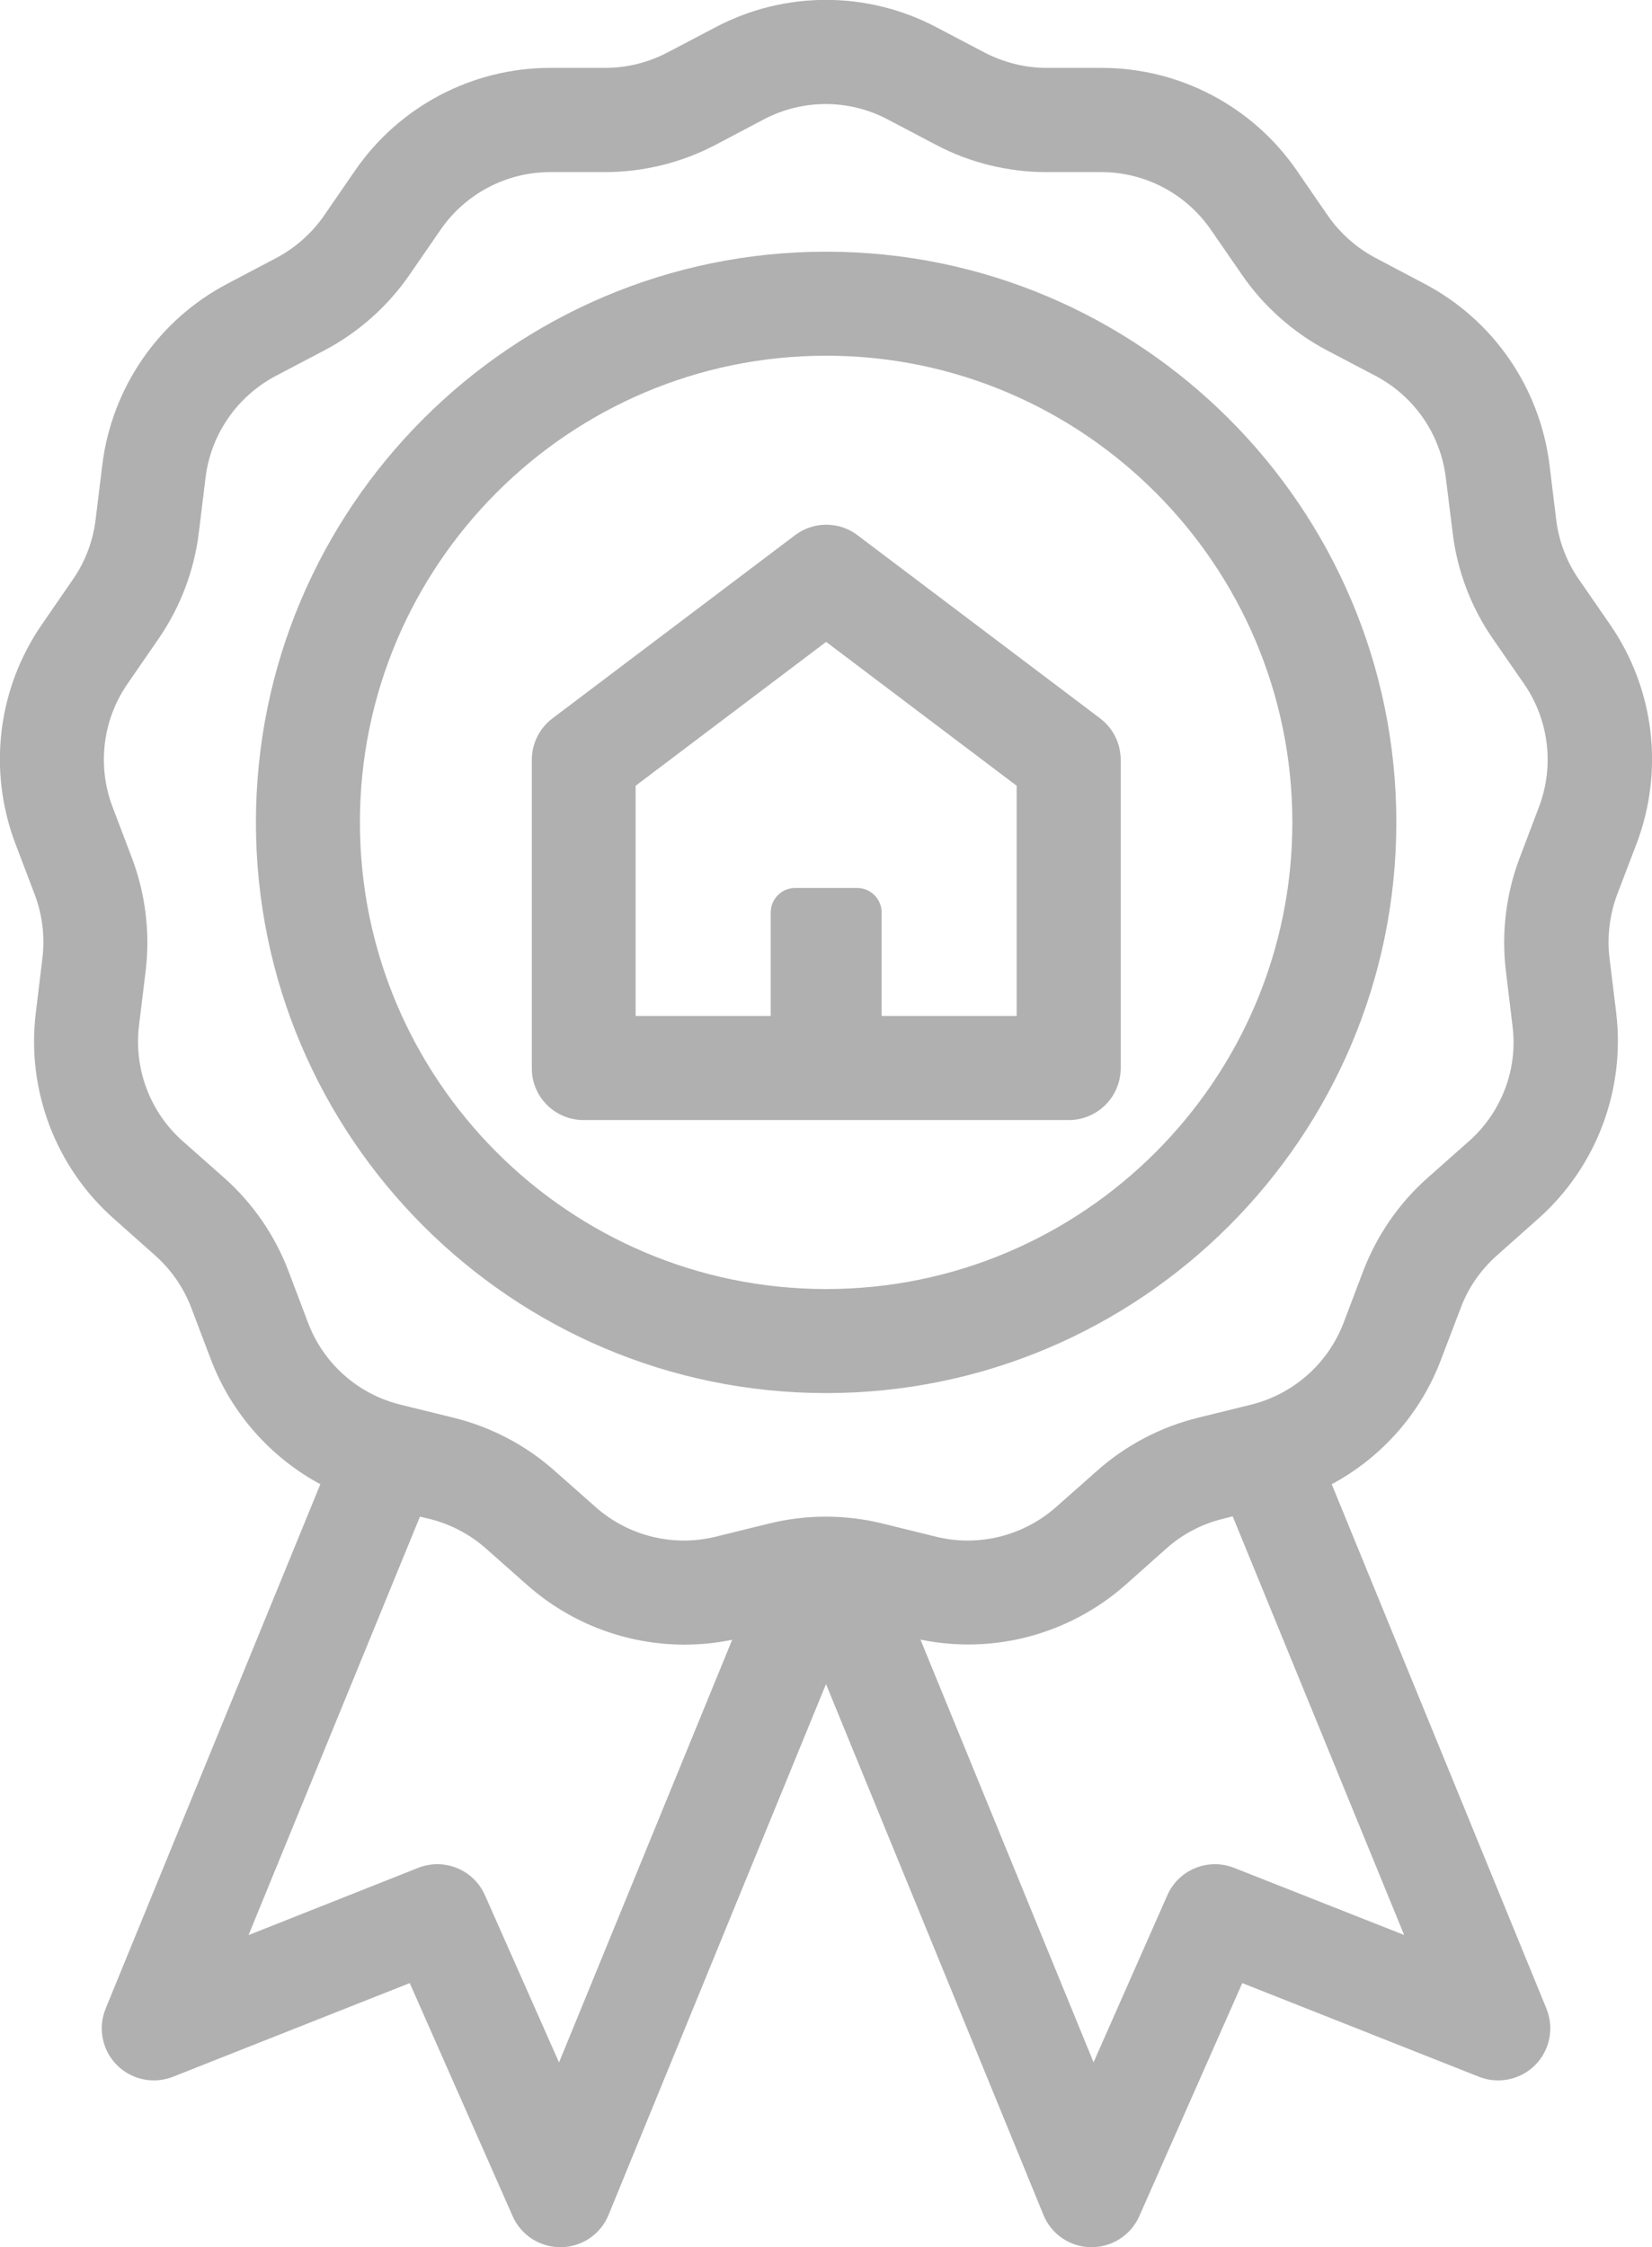 <?xml version="1.0" encoding="utf-8"?>
<!-- Generator: Adobe Illustrator 16.0.0, SVG Export Plug-In . SVG Version: 6.00 Build 0)  -->
<!DOCTYPE svg PUBLIC "-//W3C//DTD SVG 1.1//EN" "http://www.w3.org/Graphics/SVG/1.1/DTD/svg11.dtd">
<svg version="1.1" id="Layer_1" xmlns="http://www.w3.org/2000/svg" xmlns:xlink="http://www.w3.org/1999/xlink" x="0px" y="0px"
	 width="25.006px" height="34.002px" viewBox="293.495 378.999 25.006 34.002"
	 enable-background="new 293.495 378.999 25.006 34.002" xml:space="preserve">
<g>
	<path fill="#B1B0B1" d="M318.268,391.763c0.418-1.103,0.27-2.341-0.4-3.312l-0.475-0.687c-0.185-0.267-0.303-0.579-0.342-0.901
		l-0.101-0.826c-0.144-1.172-0.852-2.199-1.896-2.746l-0.735-0.388c-0.287-0.151-0.537-0.372-0.724-0.64l-0.472-0.686
		c-0.67-0.971-1.774-1.551-2.953-1.551h-0.832c-0.325,0-0.646-0.08-0.936-0.23l-0.737-0.387c-1.044-0.549-2.291-0.549-3.335,0
		l-0.737,0.387c-0.288,0.15-0.609,0.23-0.936,0.23h-0.832c-1.179,0-2.284,0.58-2.954,1.551l-0.472,0.686
		c-0.187,0.268-0.436,0.488-0.724,0.64l-0.736,0.388c-1.045,0.547-1.752,1.574-1.896,2.746l-0.101,0.825
		c-0.039,0.323-0.157,0.636-0.342,0.902l-0.472,0.685c-0.67,0.971-0.819,2.209-0.401,3.312l0.295,0.777
		c0.115,0.305,0.154,0.635,0.115,0.959l-0.1,0.826c-0.143,1.17,0.3,2.338,1.184,3.118l0.623,0.554
		c0.242,0.215,0.432,0.489,0.547,0.793l0.295,0.778c0.311,0.818,0.905,1.484,1.658,1.89l-3.25,7.934
		c-0.119,0.291-0.054,0.627,0.168,0.852c0.223,0.225,0.557,0.295,0.85,0.18l3.585-1.418l1.558,3.527
		c0.126,0.285,0.409,0.469,0.721,0.469c0.005,0,0.008,0,0.012,0c0.314-0.004,0.598-0.194,0.718-0.487l3.292-8.033l3.292,8.033
		c0.12,0.293,0.402,0.483,0.717,0.487c0.003,0,0.007,0,0.011,0c0.312,0,0.596-0.184,0.722-0.469l1.559-3.527l3.584,1.418
		c0.293,0.115,0.628,0.045,0.852-0.18c0.222-0.225,0.286-0.561,0.168-0.852l-3.25-7.934c0.753-0.404,1.348-1.07,1.656-1.89
		l0.297-0.778c0.113-0.304,0.304-0.578,0.547-0.793l0.623-0.554c0.883-0.782,1.323-1.948,1.183-3.118l-0.101-0.826
		c-0.039-0.324,0.001-0.654,0.114-0.959L318.268,391.763z M315.73,396.266l-0.623,0.552c-0.435,0.384-0.771,0.873-0.978,1.414
		l-0.295,0.778c-0.235,0.619-0.759,1.082-1.401,1.242l-0.808,0.199c-0.562,0.139-1.087,0.414-1.521,0.799l-0.623,0.551
		c-0.496,0.439-1.177,0.607-1.818,0.449l-0.808-0.199c-0.562-0.139-1.156-0.139-1.719,0l-0.808,0.199
		c-0.643,0.158-1.322-0.01-1.818-0.449l-0.623-0.551c-0.433-0.385-0.959-0.66-1.521-0.799l-0.81-0.199
		c-0.643-0.158-1.167-0.623-1.399-1.242l-0.295-0.778c-0.205-0.541-0.542-1.03-0.976-1.414l-0.623-0.551
		c-0.496-0.438-0.744-1.095-0.664-1.751l0.101-0.827c0.069-0.575-0.002-1.164-0.207-1.706l-0.295-0.777
		c-0.234-0.619-0.15-1.314,0.226-1.859l0.473-0.686c0.328-0.477,0.539-1.031,0.608-1.606l0.101-0.826
		c0.08-0.658,0.478-1.233,1.063-1.542l0.737-0.387c0.512-0.27,0.957-0.663,1.286-1.141l0.473-0.685
		c0.376-0.545,0.996-0.871,1.658-0.871h0.832c0.579,0,1.155-0.142,1.668-0.411l0.734-0.387c0.588-0.309,1.286-0.309,1.873,0
		l0.736,0.387c0.512,0.27,1.089,0.411,1.667,0.411h0.832c0.662,0,1.282,0.326,1.658,0.871l0.473,0.685
		c0.329,0.477,0.773,0.871,1.285,1.141l0.737,0.387c0.586,0.309,0.982,0.884,1.062,1.542l0.103,0.826
		c0.067,0.575,0.278,1.13,0.607,1.606l0.475,0.686c0.376,0.545,0.46,1.24,0.226,1.859l-0.295,0.778
		c-0.205,0.541-0.276,1.132-0.207,1.706l0.1,0.827C316.474,395.172,316.226,395.827,315.73,396.266z M312.174,407.26
		c-0.393-0.154-0.838,0.027-1.009,0.414l-1.117,2.529l-2.62-6.396c1.104,0.228,2.253-0.078,3.103-0.828l0.623-0.554
		c0.241-0.215,0.538-0.37,0.854-0.446l0.146-0.037l2.595,6.334L312.174,407.26z M300.835,407.674
		c-0.171-0.387-0.617-0.568-1.009-0.414l-2.569,1.018l2.595-6.332l0.146,0.035c0.313,0.078,0.611,0.232,0.854,0.449l0.623,0.551
		c0.664,0.588,1.515,0.902,2.379,0.902c0.24,0,0.482-0.023,0.724-0.074l-2.621,6.396L300.835,407.674z"/>
	<path fill="#B1B0B1" d="M306,400.077c4.759,0,8.631-3.873,8.631-8.635c0-4.761-3.872-8.635-8.631-8.635s-8.631,3.874-8.631,8.635
		C297.369,396.204,301.241,400.077,306,400.077z M306,384.381c3.891,0,7.057,3.168,7.057,7.061c0,3.895-3.166,7.061-7.057,7.061
		s-7.057-3.166-7.057-7.061C298.943,387.549,302.109,384.381,306,384.381z"/>
	<path fill="#B1B0B1" d="M302.329,395.946h7.343c0.437,0,0.787-0.354,0.787-0.787v-4.664c0-0.246-0.116-0.479-0.312-0.627
		l-3.672-2.771c-0.279-0.212-0.667-0.212-0.946,0l-3.671,2.771c-0.197,0.148-0.313,0.381-0.313,0.627v4.664
		C301.542,395.594,301.894,395.946,302.329,395.946z M303.116,390.888l2.884-2.177l2.884,2.177v3.483h-2.044v-1.565
		c0-0.206-0.167-0.372-0.372-0.372h-0.935c-0.206,0-0.372,0.167-0.372,0.372v1.565h-2.045V390.888L303.116,390.888z"/>
</g>
</svg>
